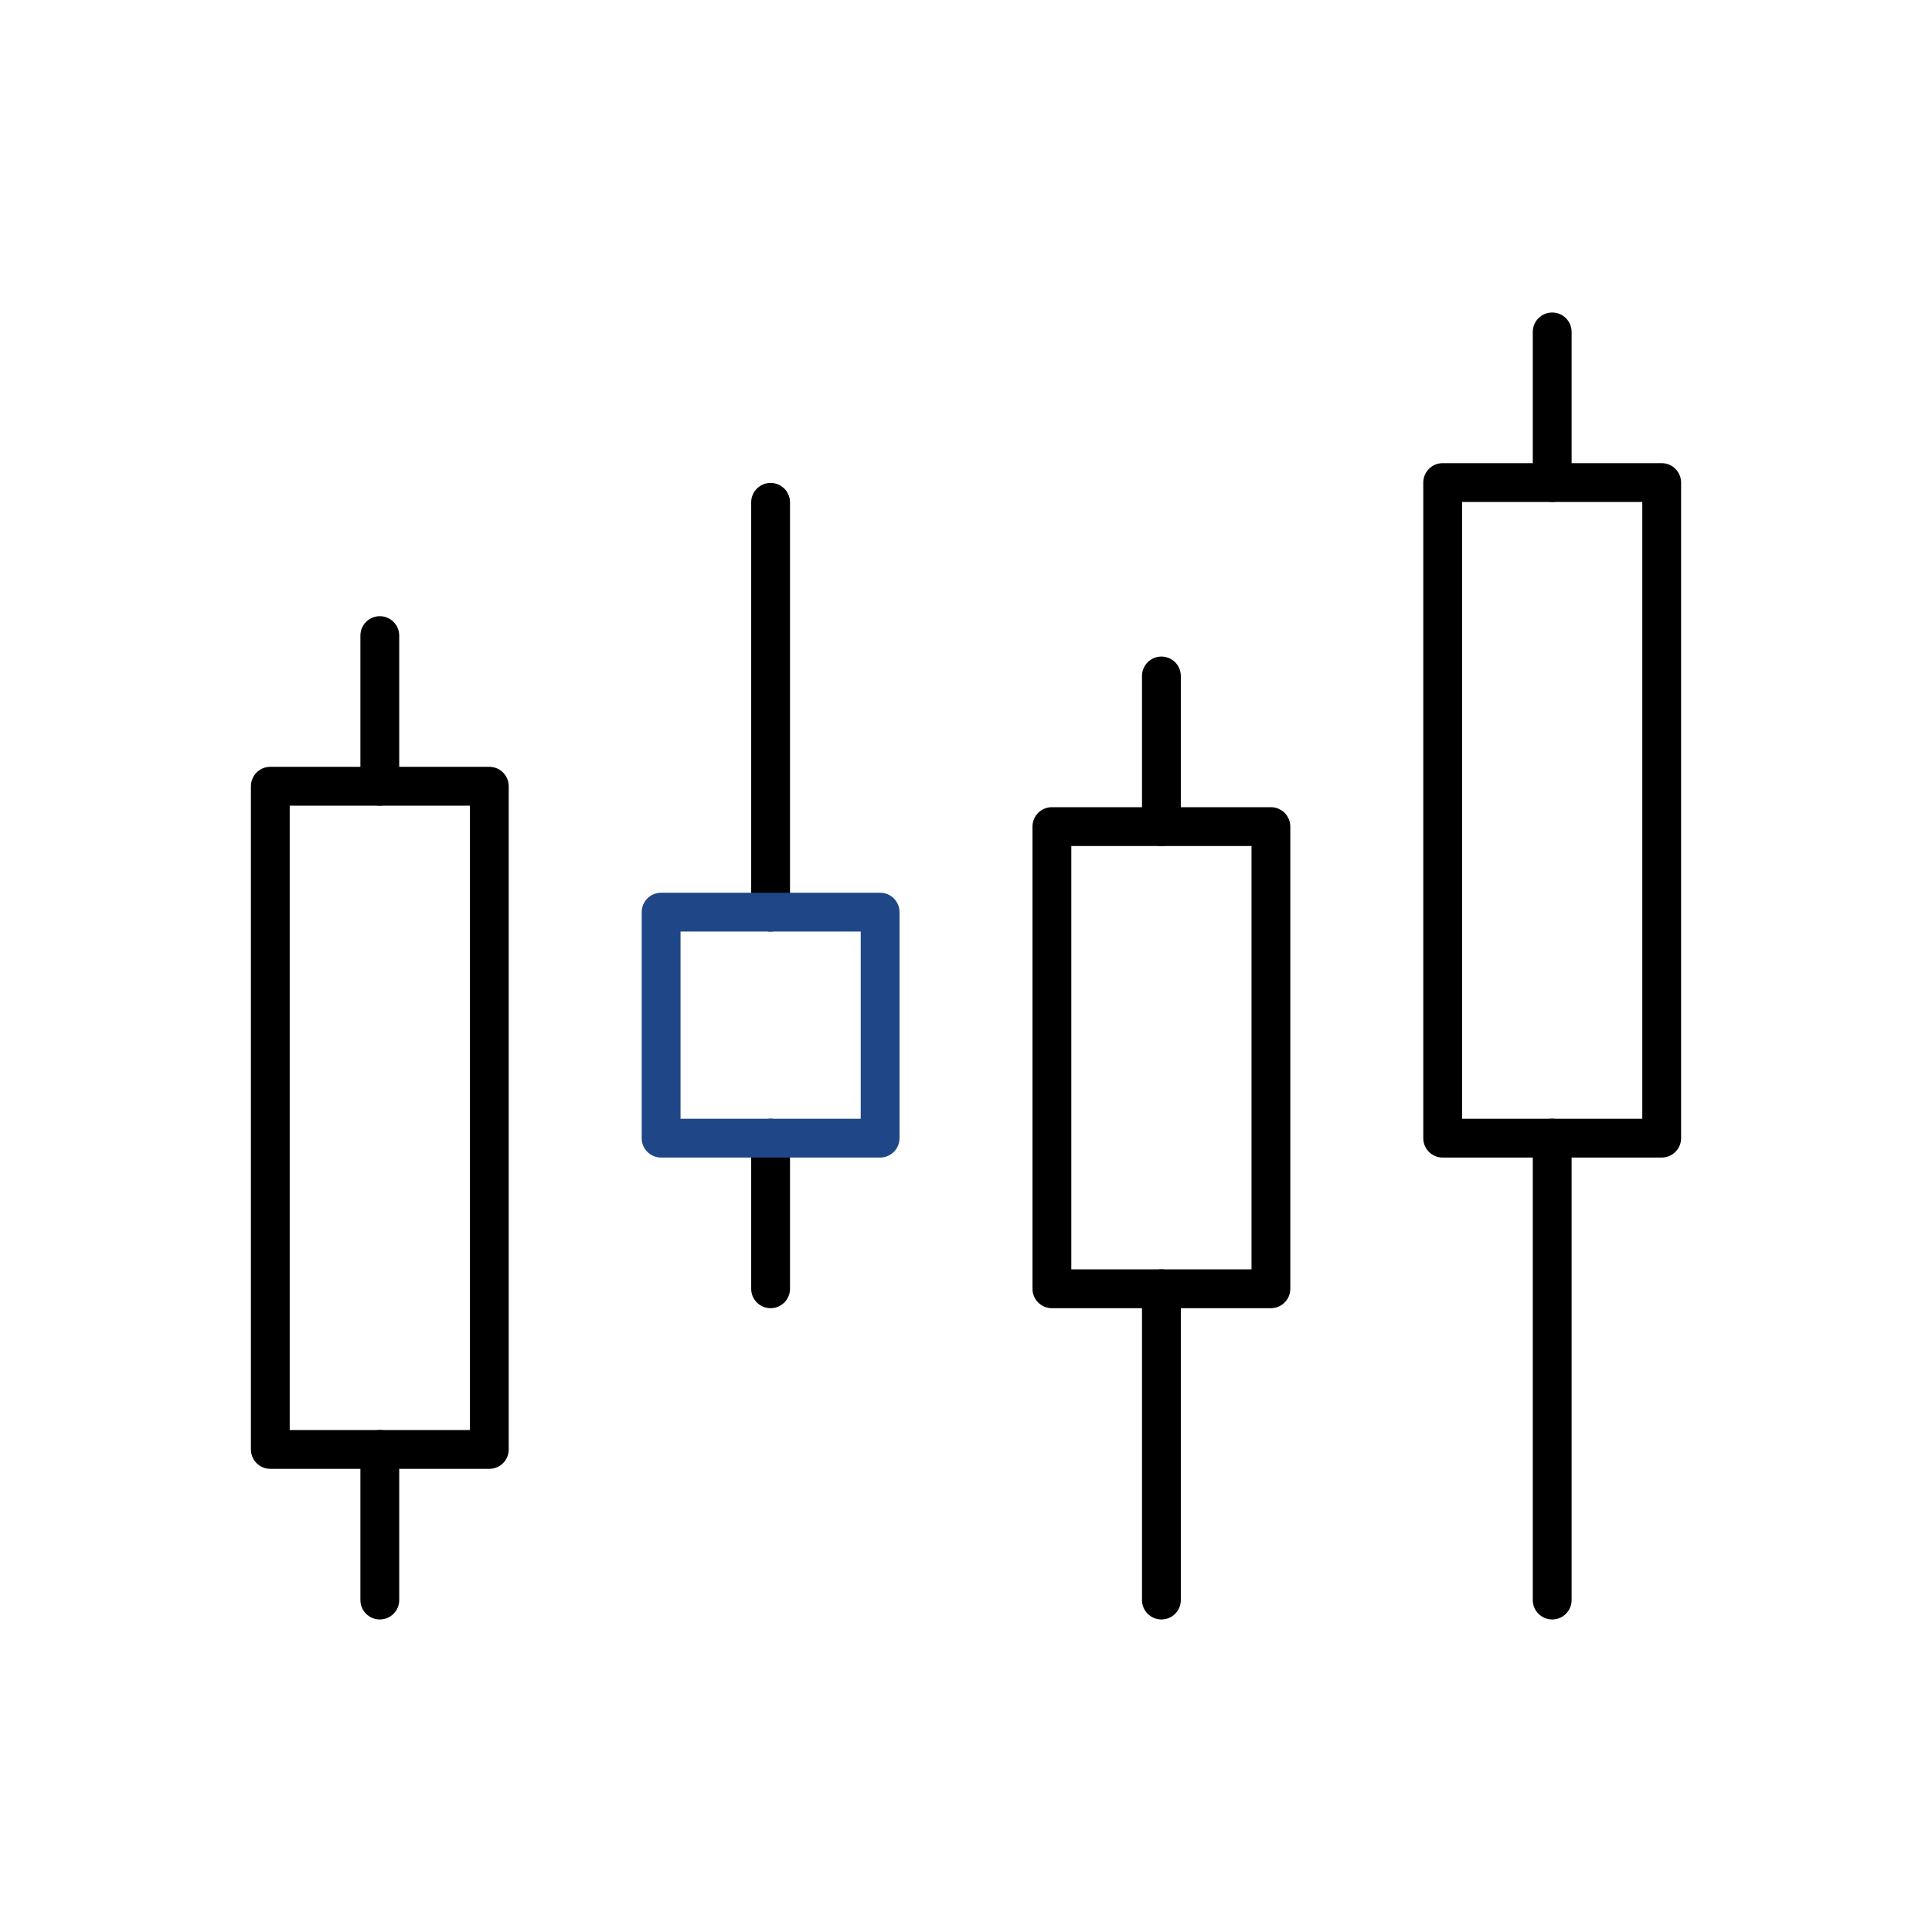<?xml version="1.0" encoding="UTF-8"?>
<svg xmlns="http://www.w3.org/2000/svg" version="1.1" viewBox="0 0 85 85">
  <defs>
    <style>
      .cls-1 {
        fill: #1f4787;
      }
    </style>
  </defs>
  <!-- Generator: Adobe Illustrator 28.6.0, SVG Export Plug-In . SVG Version: 1.2.0 Build 709)  -->
  <g>
    <g id="Layer_1">
      <g id="Layer_1-2" data-name="Layer_1">
        <g>
          <g>
            <path d="M21.528,64.623h-9.635c-.472,0-.854-.382-.854-.854v-29.178c0-.472.382-.854.854-.854h9.635c.472,0,.854.382.854.854v29.178c0,.472-.382.854-.854.854ZM12.746,62.916h7.928v-27.471h-7.928s0,27.471,0,27.471Z"/>
            <path d="M16.71,35.445c-.472,0-.854-.382-.854-.854v-6.627c0-.472.382-.854.854-.854s.854.382.854.854v6.627c0,.472-.382.854-.854.854Z"/>
            <path d="M16.71,71.25c-.472,0-.854-.382-.854-.854v-6.627c0-.472.382-.854.854-.854s.854.382.854.854v6.627c0,.472-.382.854-.854.854Z"/>
          </g>
          <g>
            <path d="M33.903,40.984c-.472,0-.854-.382-.854-.854v-18.029c0-.472.382-.854.854-.854s.854.382.854.854v18.029c0,.472-.382.854-.854.854Z"/>
            <path d="M33.903,57.555c-.472,0-.854-.382-.854-.854v-6.627c0-.472.382-.854.854-.854s.854.382.854.854v6.627c0,.472-.382.854-.854.854Z"/>
            <path class="cls-1" d="M38.721,50.928h-9.635c-.472,0-.854-.382-.854-.854v-9.944c0-.472.382-.854.854-.854h9.635c.472,0,.854.382.854.854v9.944c0,.472-.382.854-.854.854ZM29.94,49.22h7.928v-8.236h-7.928v8.236Z"/>
          </g>
          <g>
            <path d="M55.914,57.555h-9.635c-.472,0-.854-.382-.854-.854v-20.334c0-.472.382-.854.854-.854h9.635c.472,0,.854.382.854.854v20.334c0,.472-.382.854-.854.854ZM47.133,55.847h7.928v-18.627h-7.928s0,18.627,0,18.627Z"/>
            <path d="M51.097,37.221c-.472,0-.854-.382-.854-.854v-6.627c0-.472.382-.854.854-.854s.854.382.854.854v6.627c0,.472-.382.854-.854.854Z"/>
            <path d="M51.097,71.25c-.472,0-.854-.382-.854-.854v-13.695c0-.472.382-.854.854-.854s.854.382.854.854v13.695c0,.472-.382.854-.854.854Z"/>
          </g>
          <g>
            <path d="M73.107,50.928h-9.635c-.472,0-.854-.382-.854-.854v-28.843c0-.472.382-.854.854-.854h9.635c.472,0,.854.382.854.854v28.843c0,.472-.382.854-.854.854ZM64.326,49.22h7.928v-27.136h-7.928v27.136Z"/>
            <path d="M68.29,22.084c-.472,0-.854-.382-.854-.854v-6.627c0-.472.382-.854.854-.854s.854.382.854.854v6.627c0,.472-.382.854-.854.854Z"/>
            <path d="M68.29,71.25c-.472,0-.854-.382-.854-.854v-20.323c0-.472.382-.854.854-.854s.854.382.854.854v20.323c0,.472-.382.854-.854.854Z"/>
          </g>
        </g>
      </g>
    </g>
  </g>
</svg>
